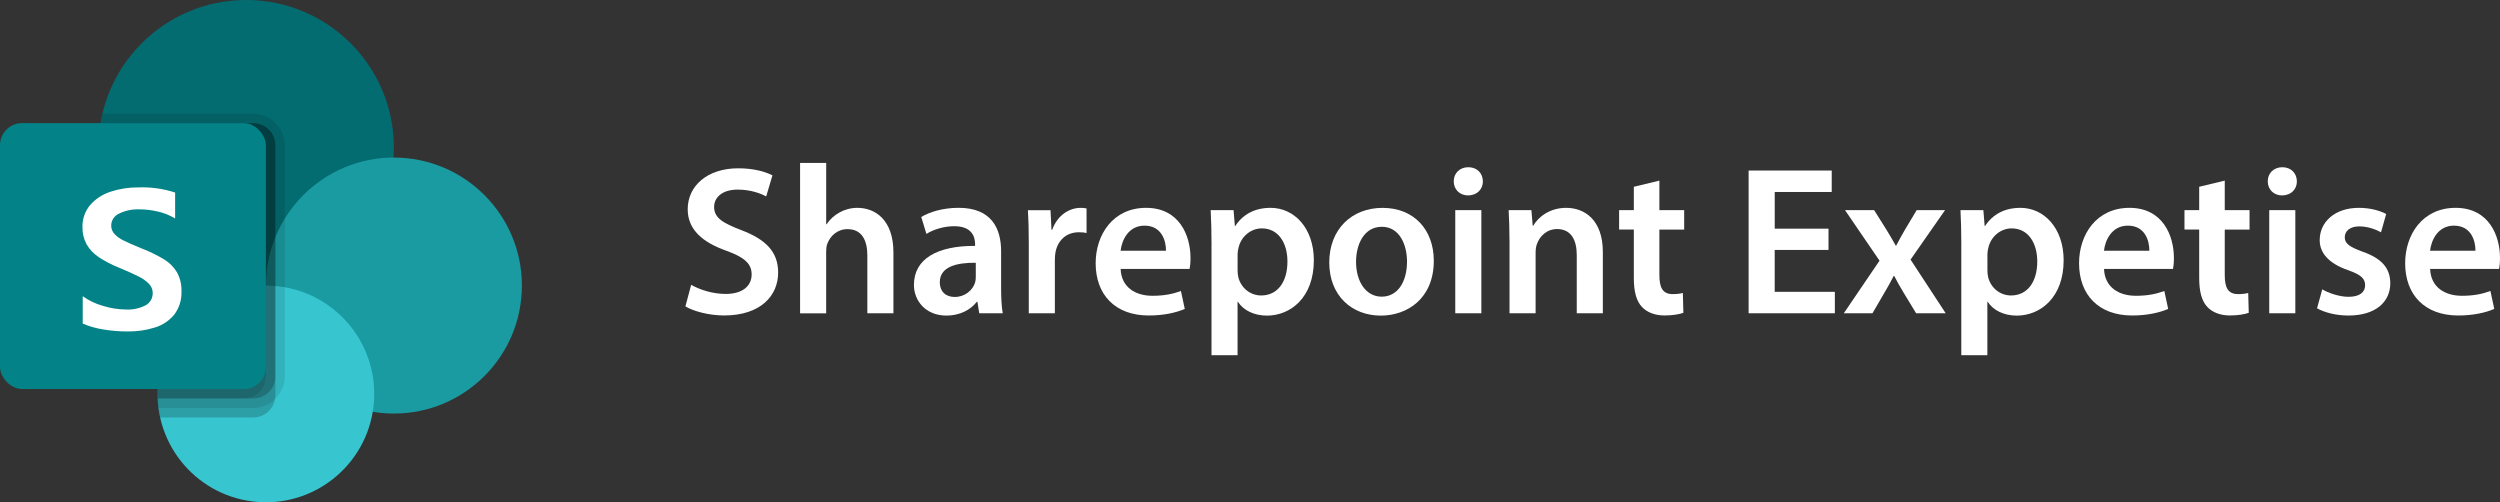 <svg xmlns="http://www.w3.org/2000/svg" id="Layer_2" data-name="Layer 2" viewBox="0 0 851.13 170.98"><rect x="0" y="0" width="851.13" height="170.98" fill="#333333" stroke="none"/><defs><style>      .cls-1 {        fill: #fff;      }      .cls-2 {        fill: #1a9ba1;      }      .cls-3 {        fill: #038387;      }      .cls-4 {        fill: #37c6d0;      }      .cls-5 {        opacity: .2;      }      .cls-5, .cls-6 {        isolation: isolate;      }      .cls-7 {        fill: #036c70;      }      .cls-6 {        opacity: .1;      }    </style></defs><g id="Layer_1-2" data-name="Layer 1"><g><g><circle class="cls-7" cx="83.81" cy="50.29" r="50.29"></circle><circle class="cls-2" cx="134.1" cy="97.22" r="43.58"></circle><circle class="cls-4" cx="90.52" cy="134.1" r="36.88" transform="translate(-49.66 214.89) rotate(-85.93)"></circle><path class="cls-5" d="M93.75,49.44v85.15c0,.43-.04.87-.13,1.29-.61,3.61-3.74,6.25-7.4,6.24h-31.71c-.23-1.07-.42-2.13-.55-3.23-.16-1.07-.26-2.15-.29-3.23-.03-.52-.03-1.03-.03-1.55,0-14.91,8.98-28.36,22.76-34.07-24.63-3.69-42.86-24.84-42.87-49.75,0-2.81.23-5.61.71-8.37h51.98c4.15,0,7.53,3.35,7.53,7.51,0,0,0,.02,0,.03Z"></path><path class="cls-6" d="M96.99,49.44v78.69c-.06,5.92-4.84,10.71-10.77,10.77h-32.26c-.16-1.07-.26-2.15-.29-3.23-.03-.52-.03-1.03-.03-1.55,0-14.91,8.98-28.36,22.76-34.07-24.63-3.69-42.86-24.84-42.87-49.75,0-2.81.23-5.61.71-8.37.16-1.1.39-2.17.65-3.23h51.34c5.94.02,10.74,4.83,10.77,10.77Z"></path><path class="cls-5" d="M93.75,49.44v78.69c0,4.15-3.35,7.53-7.51,7.53,0,0-.02,0-.03,0h-32.55c-.03-.52-.03-1.03-.03-1.55,0-14.91,8.98-28.36,22.76-34.07-24.63-3.69-42.86-24.84-42.87-49.75,0-2.81.23-5.61.71-8.37h51.98c4.15,0,7.53,3.35,7.53,7.51,0,0,0,.02,0,.03Z"></path><path class="cls-6" d="M90.52,49.44v78.69c0,4.15-3.35,7.53-7.51,7.53,0,0-.02,0-.03,0h-29.32c-.03-.52-.03-1.03-.03-1.55,0-14.91,8.98-28.36,22.76-34.07-24.63-3.69-42.86-24.84-42.87-49.75,0-2.81.23-5.61.71-8.37h48.75c4.15,0,7.53,3.35,7.53,7.51,0,0,0,.02,0,.03Z"></path><rect class="cls-3" y="41.91" width="90.52" height="90.52" rx="7.54" ry="7.54"></rect><path class="cls-1" d="M33.52,87.46c-1.65-1.09-3.03-2.55-4.03-4.26-.97-1.79-1.46-3.8-1.41-5.84-.09-2.75.84-5.44,2.61-7.56,1.86-2.11,4.26-3.68,6.94-4.53,3.06-1.01,6.27-1.51,9.49-1.47,4.24-.16,8.47.44,12.5,1.75v8.83c-1.75-1.06-3.66-1.84-5.66-2.31-2.16-.53-4.38-.8-6.61-.8-2.35-.08-4.68.41-6.79,1.44-1.63.7-2.69,2.31-2.7,4.08-.01,1.08.4,2.11,1.14,2.89.88.91,1.92,1.66,3.07,2.2,1.29.64,3.21,1.49,5.77,2.55.28.09.56.2.82.33,2.52.99,4.96,2.19,7.27,3.59,1.76,1.08,3.23,2.57,4.3,4.33,1.1,2,1.64,4.25,1.55,6.53.12,2.83-.74,5.61-2.44,7.87-1.7,2.08-3.98,3.61-6.55,4.4-3.02.95-6.16,1.41-9.32,1.36-2.83.01-5.66-.22-8.45-.7-2.36-.38-4.66-1.04-6.86-1.98v-9.32c2.1,1.5,4.45,2.62,6.94,3.31,2.47.77,5.05,1.18,7.64,1.22,2.4.15,4.79-.36,6.92-1.47,1.48-.85,2.37-2.44,2.33-4.15,0-1.19-.46-2.34-1.31-3.17-1.05-1.03-2.27-1.88-3.6-2.51-1.53-.77-3.8-1.79-6.8-3.04-2.38-.96-4.65-2.15-6.8-3.56h0Z"></path></g><g><path class="cls-1" d="M235.33,96.97c2.86,1.65,7.22,3.1,11.74,3.1,5.66,0,8.83-2.66,8.83-6.64,0-3.67-2.46-5.83-8.61-8.06-8.03-2.85-13.16-7.15-13.16-14.12,0-7.96,6.66-13.95,17.2-13.95,5.27,0,9.12,1.12,11.65,2.4l-2.12,7.16c-1.76-.92-5.14-2.31-9.71-2.31-5.64,0-8.03,3-8.03,5.85,0,3.73,2.81,5.48,9.3,7.96,8.44,3.22,12.5,7.46,12.5,14.44,0,7.82-5.89,14.6-18.43,14.6-5.14,0-10.48-1.46-13.14-3.09l1.96-7.35Z"></path><path class="cls-1" d="M272.4,55.46h8.88v20.88h.14c1.1-1.65,2.59-3.02,4.42-4.02,1.73-.98,3.86-1.56,6.06-1.56,5.97,0,12.27,3.96,12.27,15.23v20.67h-8.88v-19.69c0-5.09-1.84-8.96-6.75-8.96-3.48,0-5.9,2.33-6.88,4.98-.3.76-.39,1.71-.39,2.68v21h-8.88v-51.19Z"></path><path class="cls-1" d="M333.38,106.65l-.61-3.91h-.21c-2.13,2.77-5.8,4.7-10.34,4.7-7.12,0-11.07-5.09-11.07-10.44,0-8.86,7.89-13.34,20.82-13.29v-.58c0-2.31-.91-6.14-7.13-6.12-3.44,0-7.04,1.11-9.44,2.62l-1.76-5.76c2.65-1.61,7.2-3.12,12.72-3.12,11.26,0,14.47,7.1,14.47,14.8v12.64c0,3.19.16,6.29.55,8.46h-8.01ZM332.21,89.46c-6.26-.08-12.25,1.24-12.25,6.58,0,3.44,2.25,5.06,5.06,5.06,3.54,0,6.09-2.29,6.94-4.86.19-.62.25-1.31.25-1.93v-4.85Z"></path><path class="cls-1" d="M350.25,82.84c0-4.7-.1-8.16-.29-11.28h7.69l.33,6.67h.25c1.73-4.94,5.82-7.46,9.61-7.46.87,0,1.37.03,2.08.19v8.36c-.76-.16-1.53-.25-2.6-.25-4.23,0-7.16,2.69-7.96,6.71-.15.78-.23,1.72-.23,2.68v18.2h-8.88v-23.81Z"></path><path class="cls-1" d="M381.52,91.56c.24,6.36,5.16,9.14,10.84,9.14,4.08,0,7-.64,9.69-1.63l1.31,6.11c-3.01,1.28-7.17,2.23-12.27,2.23-11.4,0-18.07-7.04-18.07-17.8,0-9.69,5.88-18.85,17.17-18.85s15.12,9.38,15.12,17.07c0,1.65-.14,2.97-.31,3.73h-23.48ZM396.96,85.37c.04-3.25-1.37-8.55-7.32-8.55-5.46,0-7.74,4.96-8.13,8.55h15.45Z"></path><path class="cls-1" d="M412.47,83.18c0-4.55-.13-8.33-.29-11.63h7.79l.44,5.39h.14c2.58-3.96,6.67-6.18,12.03-6.18,8.05,0,14.72,6.89,14.72,17.85,0,12.73-7.97,18.84-15.96,18.84-4.42,0-8.07-1.84-9.87-4.69h-.14v18.17h-8.87v-37.74ZM421.34,91.96c0,.86.08,1.67.25,2.42.9,3.61,4.02,6.21,7.79,6.21,5.63,0,8.93-4.68,8.93-11.57,0-6.22-3.02-11.27-8.73-11.27-3.65,0-7.02,2.67-7.92,6.57-.18.71-.32,1.5-.32,2.24v5.4Z"></path><path class="cls-1" d="M488.14,88.76c0,12.9-9.06,18.69-18.03,18.69-9.9,0-17.56-6.83-17.56-18.08s7.58-18.6,18.16-18.6,17.43,7.36,17.43,18ZM461.67,89.14c0,6.75,3.37,11.86,8.73,11.86s8.62-4.91,8.62-11.98c0-5.52-2.44-11.81-8.57-11.81s-8.78,6.08-8.78,11.93Z"></path><path class="cls-1" d="M504.85,61.73c.01,2.65-1.92,4.79-5.06,4.79-2.94,0-4.87-2.14-4.86-4.79-.01-2.7,1.99-4.8,4.97-4.8s4.92,2.07,4.95,4.8ZM495.45,106.65v-35.1h8.88v35.1h-8.88Z"></path><path class="cls-1" d="M513.91,81.99c0-4.05-.13-7.4-.29-10.44h7.75l.44,5.27h.21c1.55-2.72,5.35-6.06,11.19-6.06,6.12,0,12.48,3.94,12.48,15.04v20.85h-8.88v-19.8c0-5.04-1.85-8.87-6.7-8.87-3.53,0-5.98,2.49-6.9,5.21-.27.73-.41,1.81-.41,2.82v20.65h-8.88v-24.66Z"></path><path class="cls-1" d="M564.94,61.5v10.05h8.44v6.61h-8.44v15.49c0,4.3,1.14,6.48,4.54,6.48,1.52,0,2.66-.17,3.45-.39l.18,6.75c-1.33.5-3.66.91-6.46.91-3.26,0-5.98-1.11-7.63-2.89-1.91-2.01-2.78-5.25-2.78-9.85v-16.51h-5.01v-6.61h5.01v-7.95l8.7-2.1Z"></path><path class="cls-1" d="M622.51,85.09h-18.31v14.26h20.48v7.3h-29.36v-48.59h28.29v7.3h-19.4v12.49h18.31v7.24Z"></path><path class="cls-1" d="M638.06,71.55l4.15,6.61c1.16,1.87,2.17,3.62,3.19,5.45h.17c1.02-1.97,2.02-3.76,3.07-5.57l3.89-6.49h9.66l-11.74,16.83,11.96,18.27h-10.06l-4.27-7.02c-1.16-1.87-2.17-3.73-3.19-5.69h-.17c-1.01,2.01-2.04,3.79-3.15,5.7l-4.08,7.01h-9.76l12.16-17.9-11.75-17.2h9.91Z"></path><path class="cls-1" d="M667.74,83.18c0-4.55-.13-8.33-.29-11.63h7.79l.44,5.39h.14c2.58-3.96,6.67-6.18,12.03-6.18,8.05,0,14.72,6.89,14.72,17.85,0,12.73-7.97,18.84-15.96,18.84-4.42,0-8.07-1.84-9.87-4.69h-.14v18.17h-8.87v-37.74ZM676.62,91.96c0,.86.08,1.67.25,2.42.9,3.61,4.02,6.21,7.79,6.21,5.63,0,8.93-4.68,8.93-11.57,0-6.22-3.02-11.27-8.73-11.27-3.65,0-7.02,2.67-7.92,6.57-.18.71-.32,1.5-.32,2.24v5.4Z"></path><path class="cls-1" d="M716.32,91.56c.24,6.36,5.16,9.14,10.84,9.14,4.08,0,7-.64,9.69-1.63l1.31,6.11c-3.01,1.28-7.17,2.23-12.27,2.23-11.4,0-18.07-7.04-18.07-17.8,0-9.69,5.88-18.85,17.17-18.85s15.12,9.38,15.12,17.07c0,1.65-.14,2.97-.31,3.73h-23.48ZM731.75,85.37c.04-3.25-1.37-8.55-7.32-8.55-5.46,0-7.74,4.96-8.13,8.55h15.45Z"></path><path class="cls-1" d="M757.42,61.5v10.05h8.44v6.61h-8.44v15.49c0,4.3,1.14,6.48,4.54,6.48,1.52,0,2.66-.17,3.45-.39l.18,6.75c-1.33.5-3.66.91-6.46.91-3.26,0-5.98-1.11-7.63-2.89-1.91-2.01-2.78-5.25-2.78-9.85v-16.51h-5.01v-6.61h5.01v-7.95l8.7-2.1Z"></path><path class="cls-1" d="M781.98,61.73c.01,2.65-1.92,4.79-5.06,4.79-2.94,0-4.87-2.14-4.86-4.79-.01-2.7,1.99-4.8,4.97-4.8s4.92,2.07,4.95,4.8ZM772.57,106.65v-35.1h8.88v35.1h-8.88Z"></path><path class="cls-1" d="M790.6,98.49c1.96,1.21,5.78,2.56,8.96,2.56,3.9,0,5.65-1.64,5.65-3.94s-1.45-3.58-5.76-5.12c-6.87-2.35-9.73-6.09-9.7-10.25,0-6.17,5.13-10.98,13.32-10.98,3.87,0,7.25.97,9.31,2.1l-1.76,6.23c-1.48-.84-4.32-2.02-7.42-2.02s-4.92,1.56-4.92,3.72,1.69,3.3,6.13,4.92c6.39,2.26,9.33,5.52,9.37,10.69,0,6.4-4.99,11.02-14.25,11.02-4.25,0-8.11-1.02-10.69-2.46l1.78-6.46Z"></path><path class="cls-1" d="M827.34,91.56c.24,6.36,5.16,9.14,10.84,9.14,4.08,0,7-.64,9.69-1.63l1.31,6.11c-3.01,1.28-7.17,2.23-12.27,2.23-11.4,0-18.07-7.04-18.07-17.8,0-9.69,5.88-18.85,17.17-18.85s15.12,9.38,15.12,17.07c0,1.65-.14,2.97-.31,3.73h-23.48ZM842.77,85.37c.04-3.25-1.37-8.55-7.32-8.55-5.46,0-7.74,4.96-8.13,8.55h15.45Z"></path></g></g></g></svg>
